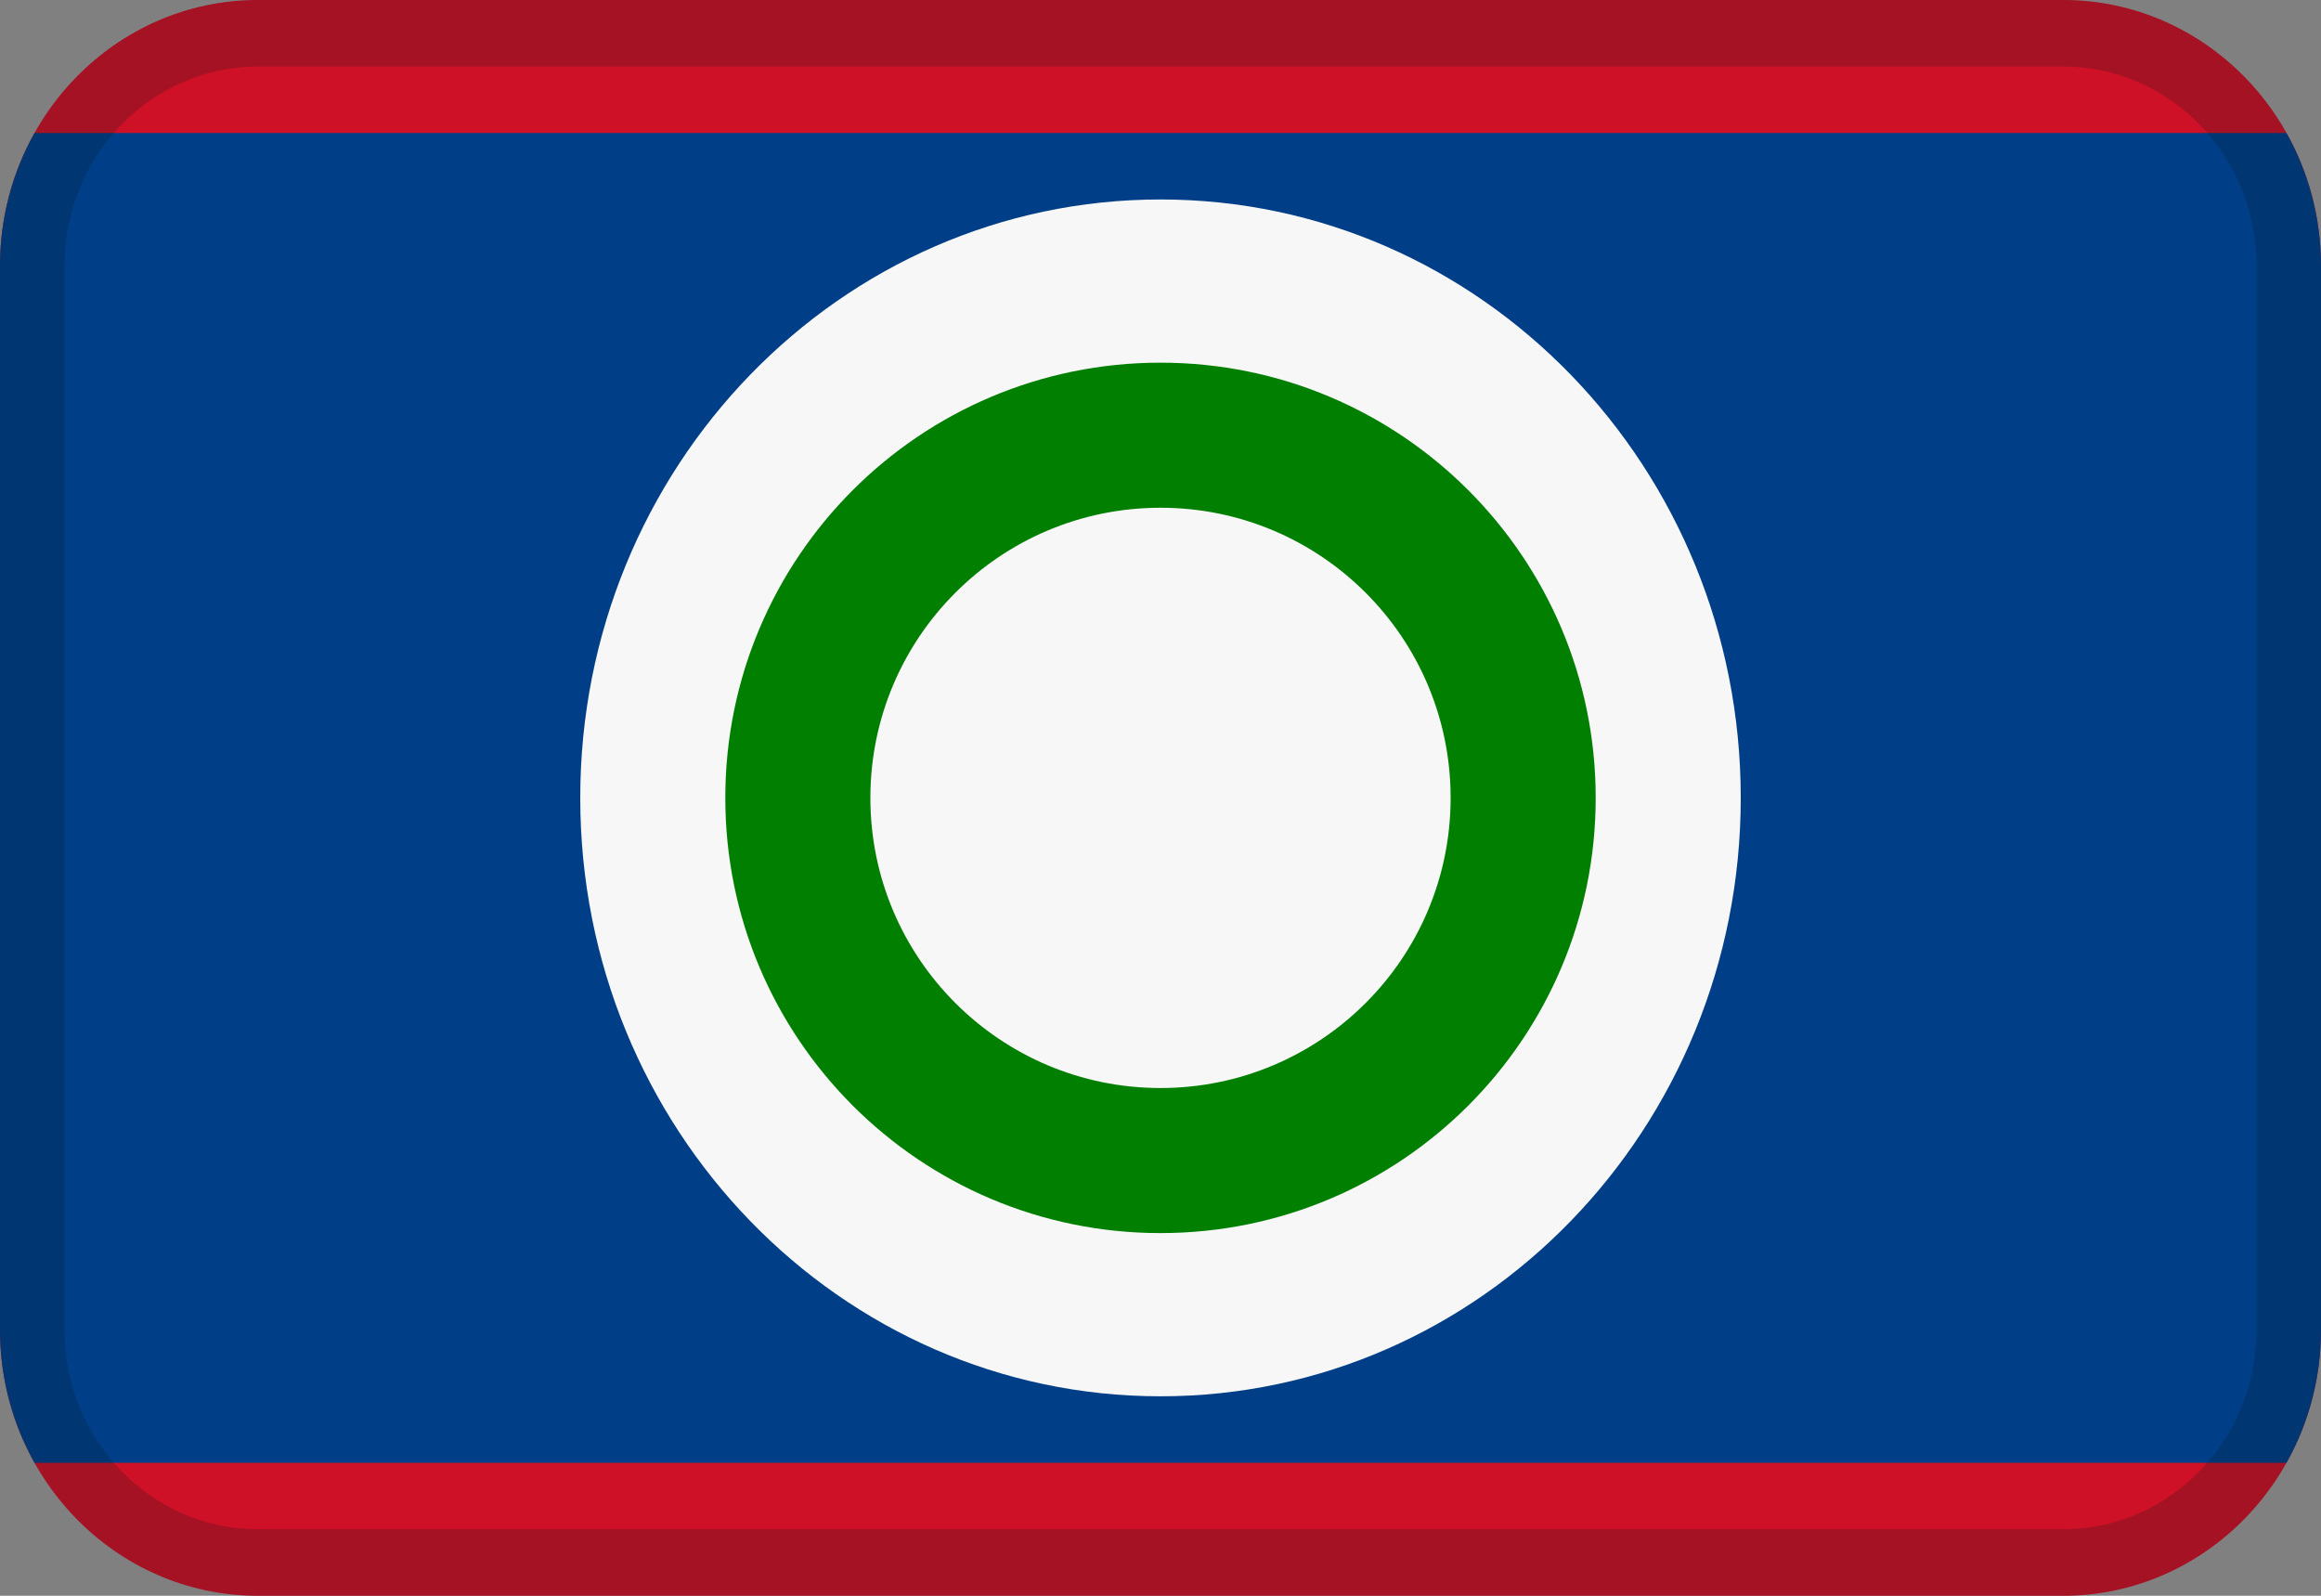 <svg width="32" height="22" viewBox="0 0 32 22" fill="none" xmlns="http://www.w3.org/2000/svg">
<rect x="0" y="0" width="32" height="22" fill="#808080" stroke="none"/>
<path fill-rule="evenodd" clip-rule="evenodd" d="M3.556 0H28.444C30.408 0 32 1.642 32 3.667V18.333C32 20.358 30.408 22 28.444 22H3.556C1.592 22 0 20.358 0 18.333V3.667C0 1.642 1.592 0 3.556 0Z" fill="#CE1126"/>
<path fill-rule="evenodd" clip-rule="evenodd" d="M31.524 1.834C31.827 2.373 32 2.999 32 3.667V18.334C32 19.002 31.827 19.628 31.524 20.167H0.476C0.173 19.628 0 19.002 0 18.334V3.667C0 2.999 0.173 2.373 0.476 1.834H31.524H31.524Z" fill="#003F87"/>
<path d="M16 19.25C20.418 19.25 24 15.556 24 11C24 6.444 20.418 2.75 16 2.75C11.582 2.75 8 6.444 8 11C8 15.556 11.582 19.25 16 19.25Z" fill="#F7F7F7"/>
<path opacity="0.2" d="M3.556 0.917C2.083 0.917 0.889 2.148 0.889 3.667V18.333C0.889 19.852 2.083 21.083 3.556 21.083H28.444C29.917 21.083 31.111 19.852 31.111 18.333V3.667C31.111 2.148 29.917 0.917 28.444 0.917H3.556ZM3.556 0H28.444C30.408 0 32 1.642 32 3.667V18.333C32 20.358 30.408 22 28.444 22H3.556C1.592 22 0 20.358 0 18.333V3.667C0 1.642 1.592 0 3.556 0Z" fill="#031619"/>
<path fill-rule="evenodd" clip-rule="evenodd" d="M16 15C18.209 15 20 13.209 20 11C20 8.791 18.209 7 16 7C13.791 7 12 8.791 12 11C12 13.209 13.791 15 16 15ZM16 17C19.314 17 22 14.314 22 11C22 7.686 19.314 5 16 5C12.686 5 10 7.686 10 11C10 14.314 12.686 17 16 17Z" fill="#007F00"/>
</svg>
